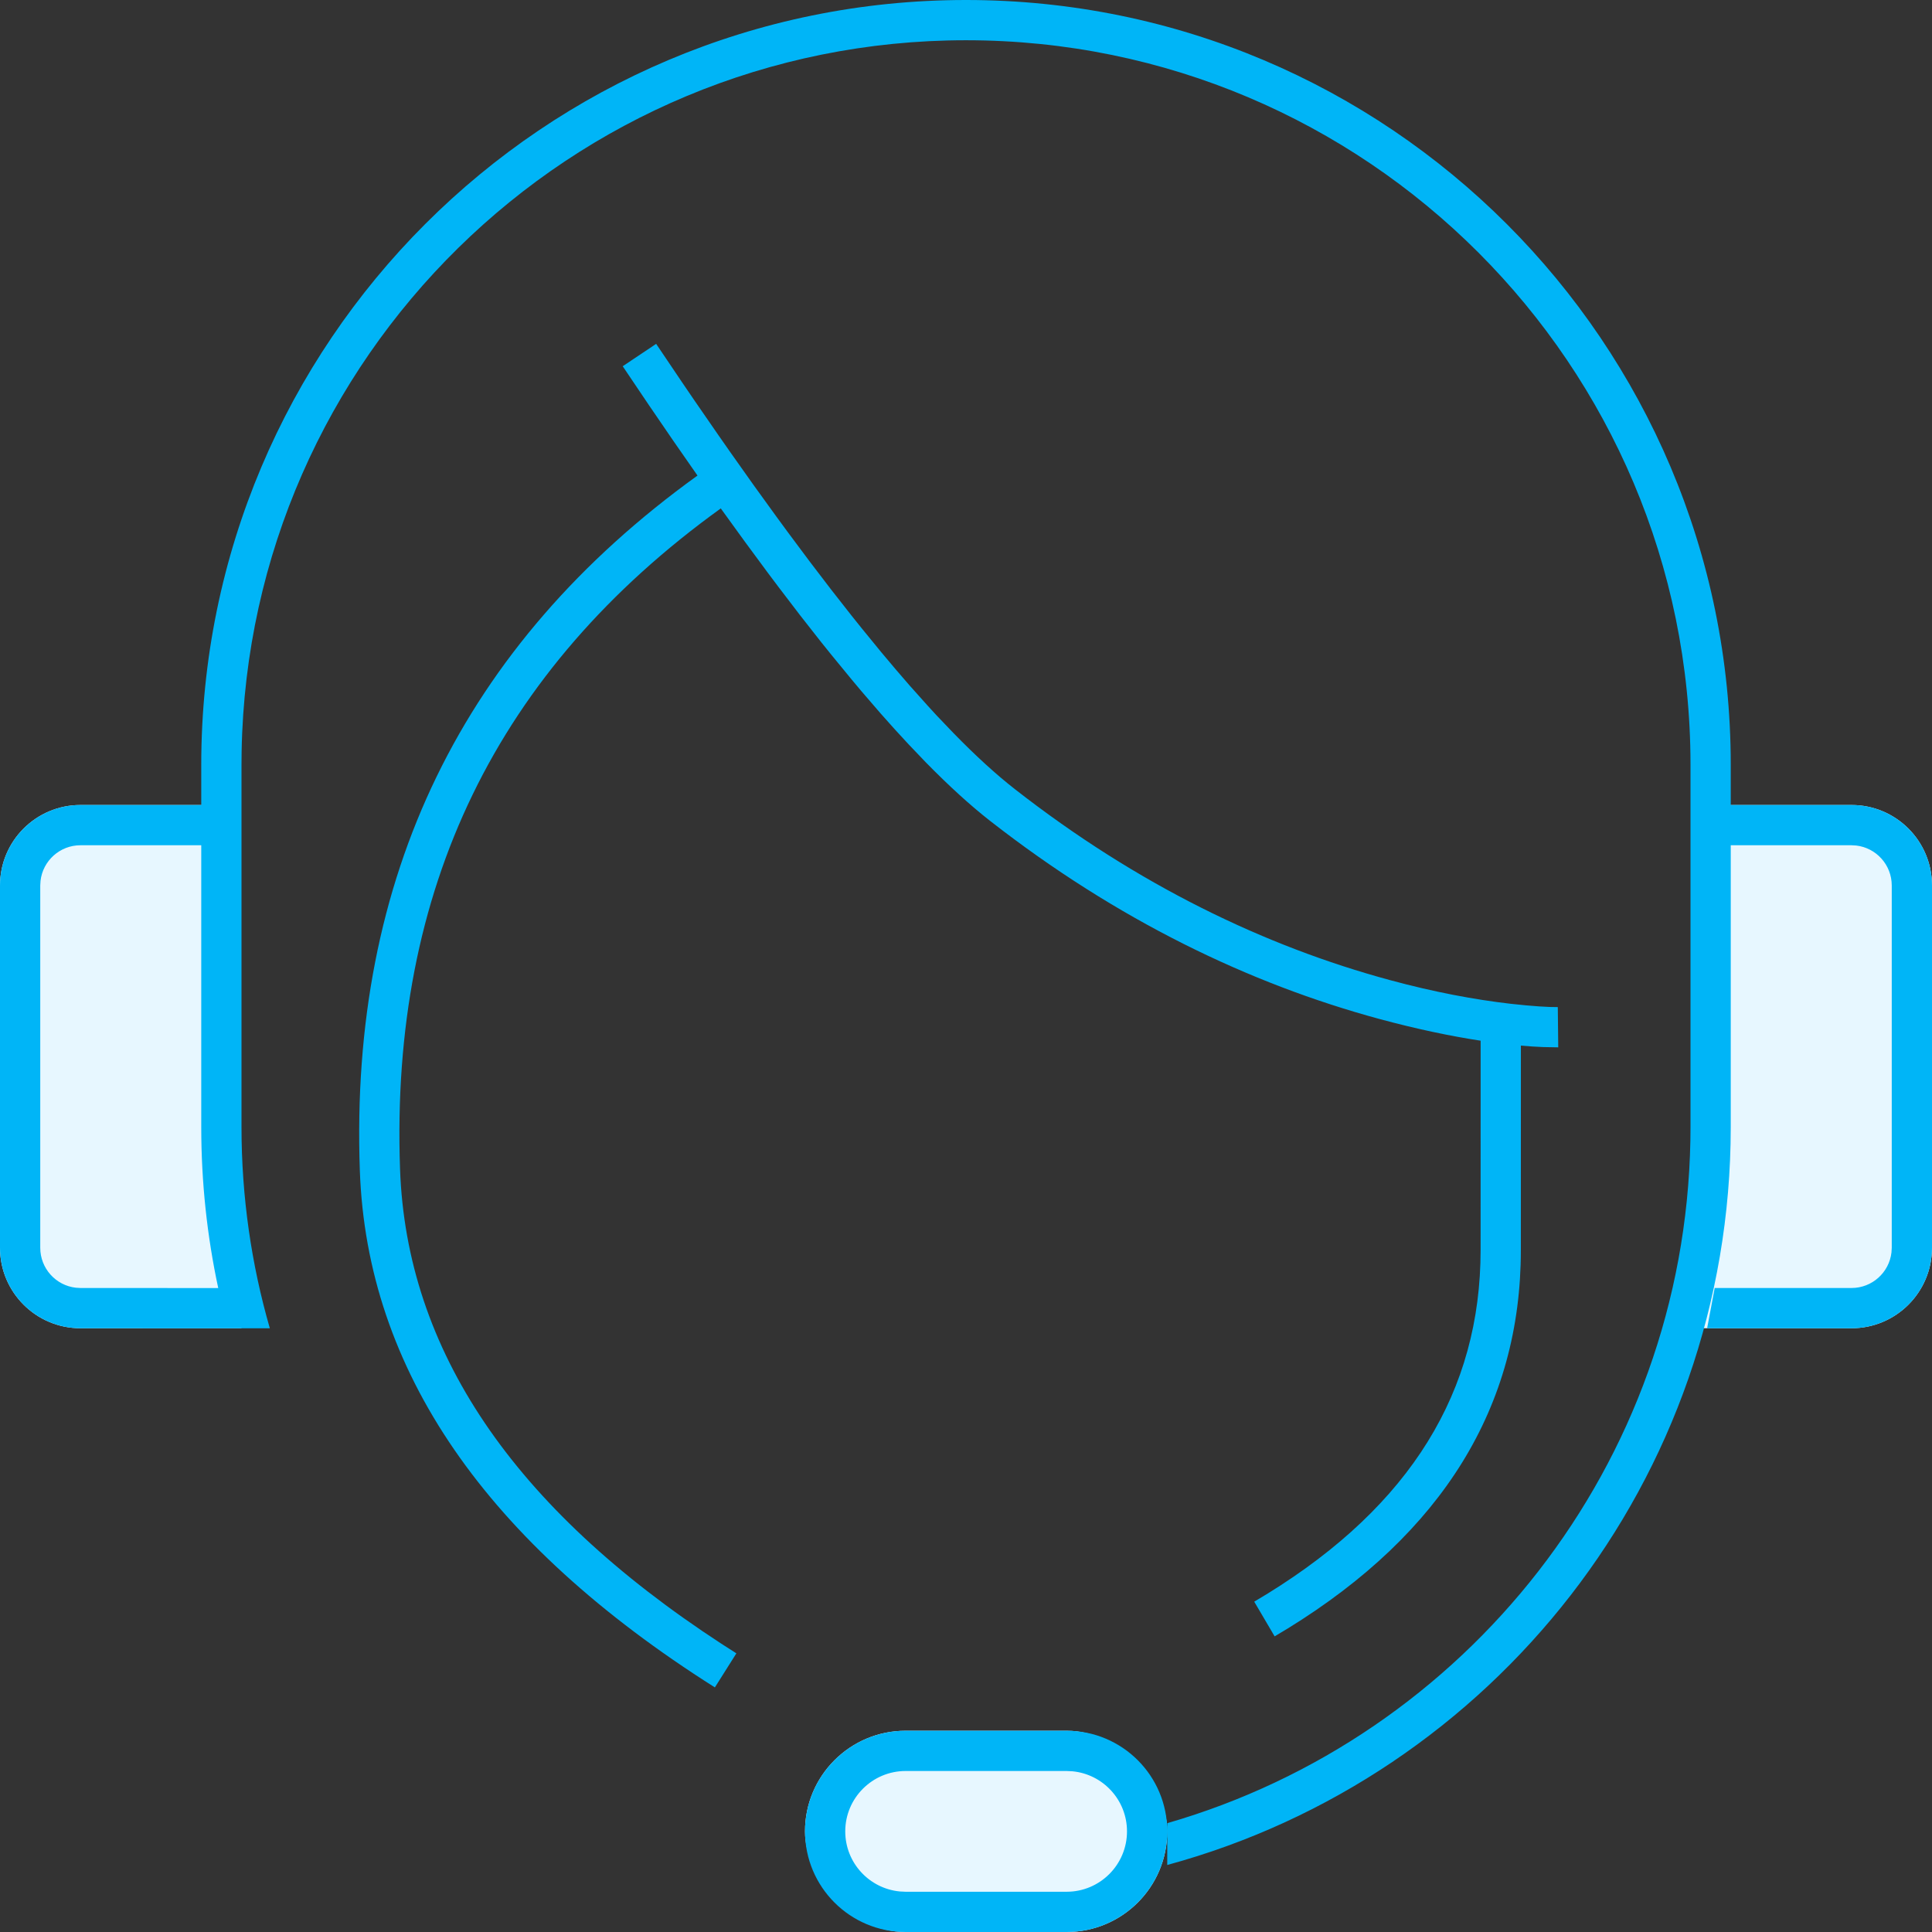 <svg xmlns="http://www.w3.org/2000/svg" xmlns:xlink="http://www.w3.org/1999/xlink" width="48px" height="48px" viewBox="0 0 48 48"><rect x="0" y="0" width="48" height="48" fill="#333333" stroke="none"/><title>services</title><g id="services" stroke="none" stroke-width="1" fill="none" fill-rule="evenodd"><g><rect id="Rectangle-Copy-61" x="0" y="0" width="48" height="48"></rect><g id="Group-51"><path d="M2,20 L5.639,20 L5.639,20 L6,33 L2,33 C0.895,33 1.3527075e-16,32.105 0,31 L0,22 C-1.3527075e-16,20.895 0.895,20 2,20 Z" id="Rectangle-Copy-66" fill="#E7F7FF"></path><path d="M42.413,20 L46,20 C47.105,20 48,20.895 48,22 L48,31 C48,32.105 47.105,33 46,33 L42,33 L42,33 L42.413,20 Z" id="Rectangle-Copy-67" fill="#E7F7FF"></path><rect id="Rectangle-Copy-68" fill="#E7F7FF" x="20" y="43" width="9" height="5" rx="2.5"></rect><path d="M26.5,43 C27.881,43 29,44.119 29,45.5 C29,46.881 27.881,48 26.5,48 L22.5,48 C21.119,48 20,46.881 20,45.5 C20,44.119 21.119,43 22.5,43 L26.5,43 Z M26.5,44 L22.5,44 C21.672,44 21,44.672 21,45.5 C21,46.28 21.595,46.92 22.356,46.993 L22.5,47 L26.5,47 C27.328,47 28,46.328 28,45.5 C28,44.72 27.405,44.08 26.644,44.007 L26.5,44 Z M24,4.47641924e-13 C34.493,4.47641924e-13 43,8.507 43,19 L43,20 L46,20 C47.105,20 48,20.895 48,22 L48,31 C48,32.105 47.105,33 46,33 L42.413,33 L42.601,32 L46,32 C46.513,32 46.936,31.614 46.993,31.117 L47,31 L47,22 C47,21.487 46.614,21.064 46.117,21.007 L46,21 L43,21 L43,28 C43,36.763 37.068,44.14 29,46.335 L29.001,45.296 C36.408,43.159 41.852,36.391 41.997,28.331 L42,28 L42,19 C42,9.059 33.941,1 24,1 C14.169,1 6.179,8.881 6.003,18.669 L6,19 L6,28 C6,29.735 6.246,31.413 6.704,33.001 L2,33 C0.895,33 0,32.105 0,31 L0,22 C0,20.895 0.895,20 2,20 L5,20 L5,19 C5,8.507 13.507,4.47641924e-13 24,4.47641924e-13 Z M16.302,8.543 L16.933,9.479 C17.036,9.632 17.139,9.783 17.242,9.933 L17.849,10.812 C17.948,10.955 18.047,11.097 18.146,11.237 L18.729,12.06 L19.296,12.844 C19.389,12.972 19.482,13.098 19.574,13.223 L20.117,13.951 L20.644,14.641 L21.156,15.294 C21.24,15.4 21.323,15.504 21.406,15.606 L21.893,16.202 C22.133,16.491 22.367,16.765 22.594,17.025 L23.042,17.526 C23.115,17.607 23.188,17.686 23.259,17.763 L23.683,18.207 C24.236,18.775 24.747,19.241 25.214,19.606 C28.258,21.984 31.423,23.508 34.528,24.349 C35.621,24.646 36.631,24.835 37.534,24.939 L37.917,24.978 L38.241,25.004 L38.504,25.018 L38.703,25.021 L38.714,26.021 L38.335,26.014 C38.166,26.007 37.983,25.996 37.786,25.978 L37.785,31.062 C37.785,34.944 35.839,38.088 32.002,40.454 L31.668,40.655 L31.161,39.793 C34.818,37.642 36.674,34.85 36.78,31.379 L36.785,31.062 L36.786,25.856 C36.058,25.745 35.212,25.571 34.267,25.315 C31.037,24.439 27.752,22.857 24.598,20.394 C24.107,20.01 23.576,19.526 23.003,18.942 L22.566,18.484 C22.343,18.246 22.115,17.994 21.881,17.728 L21.405,17.176 C21.325,17.081 21.244,16.984 21.162,16.886 L20.663,16.278 C20.578,16.173 20.493,16.067 20.407,15.96 L19.885,15.295 L19.348,14.592 C19.257,14.471 19.165,14.349 19.073,14.226 L18.512,13.466 L17.935,12.669 L17.908,12.631 C12.34,16.646 9.693,22.1 9.939,29.046 C10.098,33.534 12.741,37.459 17.921,40.837 L18.295,41.077 L17.761,41.923 C12.076,38.328 9.116,34.042 8.94,29.081 C8.682,21.799 11.487,16.026 17.329,11.815 L16.734,10.96 L16.111,10.049 L15.471,9.099 L16.302,8.543 Z M5,21 L2,21 C1.487,21 1.064,21.386 1.007,21.883 L1,22 L1,31 C1,31.513 1.386,31.936 1.883,31.993 L2,32 L5.422,32.001 C5.145,30.711 5,29.372 5,28 L5,21 Z" id="Combined-Shape" fill="#00B5F7" fill-rule="nonzero"></path></g></g></g></svg>